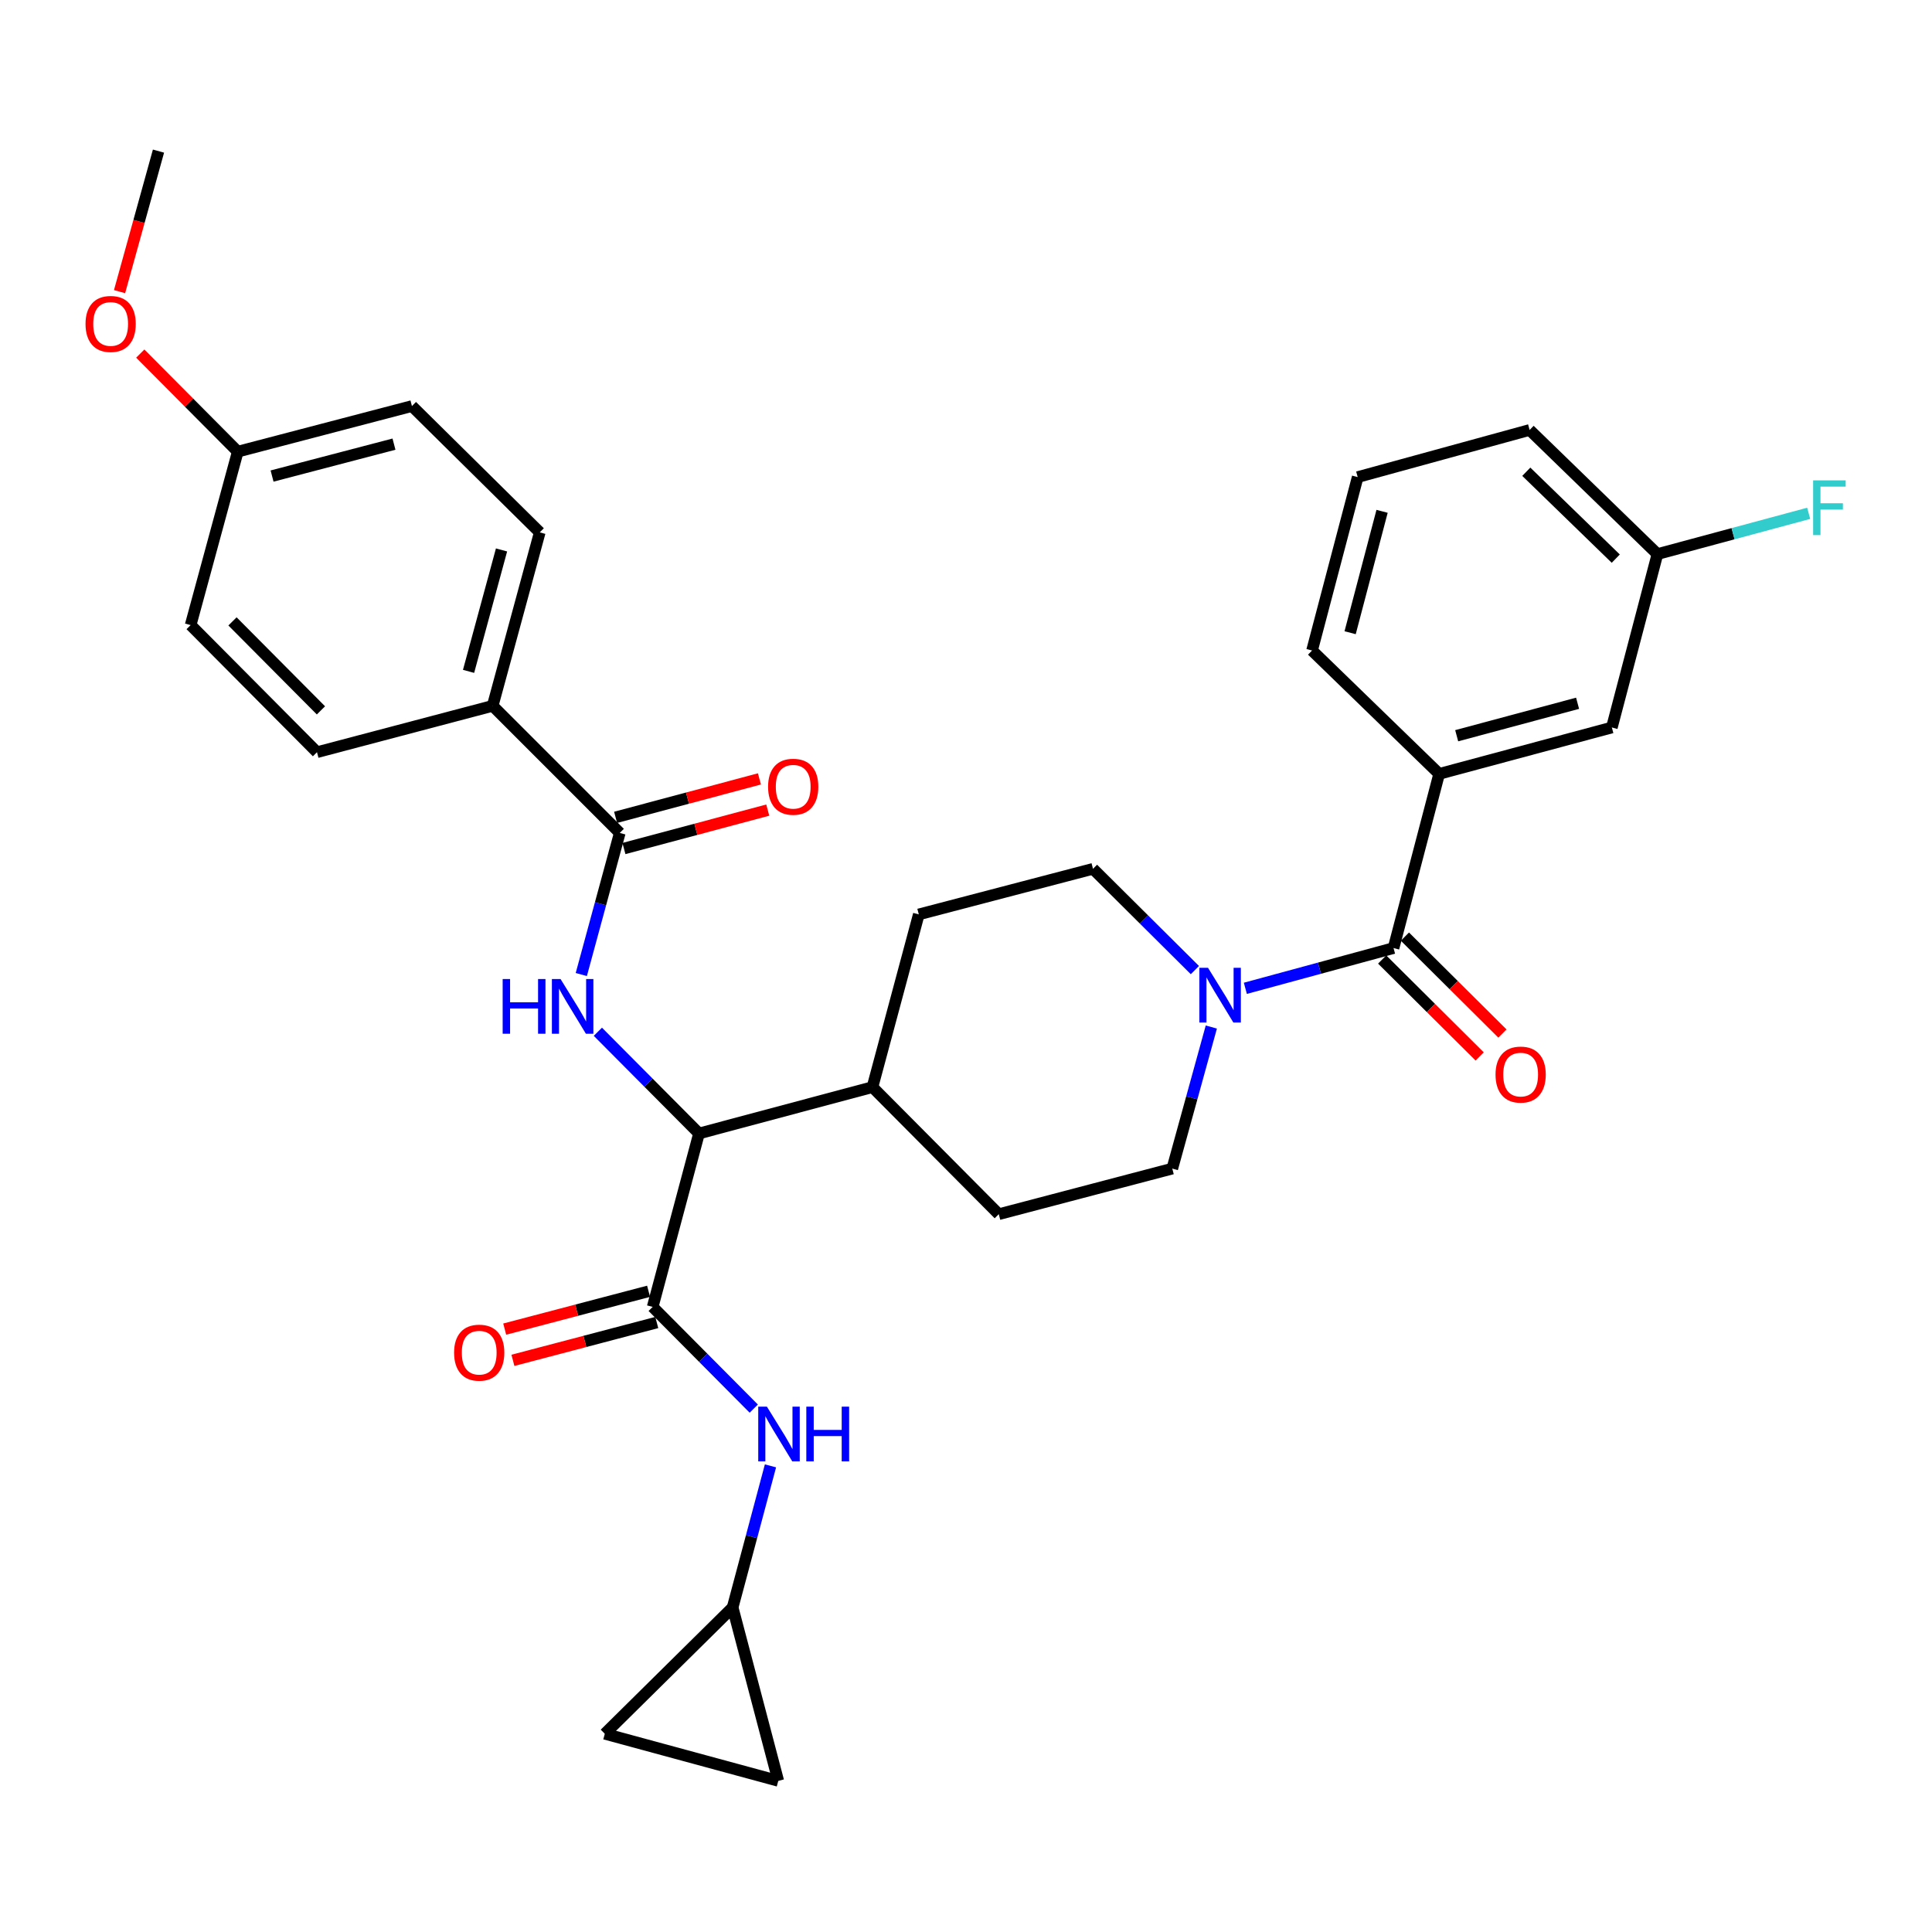 <?xml version='1.0' encoding='iso-8859-1'?>
<svg version='1.1' baseProfile='full'
              xmlns='http://www.w3.org/2000/svg'
                      xmlns:rdkit='http://www.rdkit.org/xml'
                      xmlns:xlink='http://www.w3.org/1999/xlink'
                  xml:space='preserve'
width='1000px' height='1000px' viewBox='0 0 1000 1000'>
<!-- END OF HEADER -->
<rect style='opacity:1.0;fill:#FFFFFF;stroke:none' width='1000' height='1000' x='0' y='0'> </rect>
<path class='bond-4' d='M 337.822,676.451 L 361.808,586.684' style='fill:none;fill-rule:evenodd;stroke:#000000;stroke-width:6px;stroke-linecap:butt;stroke-linejoin:miter;stroke-opacity:1' />
<path class='bond-5' d='M 337.822,676.451 L 363.984,702.776' style='fill:none;fill-rule:evenodd;stroke:#000000;stroke-width:6px;stroke-linecap:butt;stroke-linejoin:miter;stroke-opacity:1' />
<path class='bond-5' d='M 363.984,702.776 L 390.146,729.101' style='fill:none;fill-rule:evenodd;stroke:#0000FF;stroke-width:6px;stroke-linecap:butt;stroke-linejoin:miter;stroke-opacity:1' />
<path class='bond-11' d='M 335.698,668.368 L 298.465,678.157' style='fill:none;fill-rule:evenodd;stroke:#000000;stroke-width:6px;stroke-linecap:butt;stroke-linejoin:miter;stroke-opacity:1' />
<path class='bond-11' d='M 298.465,678.157 L 261.233,687.945' style='fill:none;fill-rule:evenodd;stroke:#FF0000;stroke-width:6px;stroke-linecap:butt;stroke-linejoin:miter;stroke-opacity:1' />
<path class='bond-11' d='M 339.947,684.533 L 302.715,694.322' style='fill:none;fill-rule:evenodd;stroke:#000000;stroke-width:6px;stroke-linecap:butt;stroke-linejoin:miter;stroke-opacity:1' />
<path class='bond-11' d='M 302.715,694.322 L 265.483,704.11' style='fill:none;fill-rule:evenodd;stroke:#FF0000;stroke-width:6px;stroke-linecap:butt;stroke-linejoin:miter;stroke-opacity:1' />
<path class='bond-0' d='M 309.457,534.036 L 335.633,560.36' style='fill:none;fill-rule:evenodd;stroke:#0000FF;stroke-width:6px;stroke-linecap:butt;stroke-linejoin:miter;stroke-opacity:1' />
<path class='bond-0' d='M 335.633,560.36 L 361.808,586.684' style='fill:none;fill-rule:evenodd;stroke:#000000;stroke-width:6px;stroke-linecap:butt;stroke-linejoin:miter;stroke-opacity:1' />
<path class='bond-3' d='M 300.878,504.417 L 310.835,467.772' style='fill:none;fill-rule:evenodd;stroke:#0000FF;stroke-width:6px;stroke-linecap:butt;stroke-linejoin:miter;stroke-opacity:1' />
<path class='bond-3' d='M 310.835,467.772 L 320.792,431.126' style='fill:none;fill-rule:evenodd;stroke:#000000;stroke-width:6px;stroke-linecap:butt;stroke-linejoin:miter;stroke-opacity:1' />
<path class='bond-1' d='M 721.293,490.714 L 682.943,501.132' style='fill:none;fill-rule:evenodd;stroke:#000000;stroke-width:6px;stroke-linecap:butt;stroke-linejoin:miter;stroke-opacity:1' />
<path class='bond-1' d='M 682.943,501.132 L 644.592,511.55' style='fill:none;fill-rule:evenodd;stroke:#0000FF;stroke-width:6px;stroke-linecap:butt;stroke-linejoin:miter;stroke-opacity:1' />
<path class='bond-6' d='M 721.293,490.714 L 744.907,400.557' style='fill:none;fill-rule:evenodd;stroke:#000000;stroke-width:6px;stroke-linecap:butt;stroke-linejoin:miter;stroke-opacity:1' />
<path class='bond-13' d='M 715.401,496.641 L 740.637,521.727' style='fill:none;fill-rule:evenodd;stroke:#000000;stroke-width:6px;stroke-linecap:butt;stroke-linejoin:miter;stroke-opacity:1' />
<path class='bond-13' d='M 740.637,521.727 L 765.873,546.813' style='fill:none;fill-rule:evenodd;stroke:#FF0000;stroke-width:6px;stroke-linecap:butt;stroke-linejoin:miter;stroke-opacity:1' />
<path class='bond-13' d='M 727.185,484.787 L 752.421,509.873' style='fill:none;fill-rule:evenodd;stroke:#000000;stroke-width:6px;stroke-linecap:butt;stroke-linejoin:miter;stroke-opacity:1' />
<path class='bond-13' d='M 752.421,509.873 L 777.657,534.959' style='fill:none;fill-rule:evenodd;stroke:#FF0000;stroke-width:6px;stroke-linecap:butt;stroke-linejoin:miter;stroke-opacity:1' />
<path class='bond-2' d='M 618.467,502.117 L 592.102,475.908' style='fill:none;fill-rule:evenodd;stroke:#0000FF;stroke-width:6px;stroke-linecap:butt;stroke-linejoin:miter;stroke-opacity:1' />
<path class='bond-2' d='M 592.102,475.908 L 565.736,449.698' style='fill:none;fill-rule:evenodd;stroke:#000000;stroke-width:6px;stroke-linecap:butt;stroke-linejoin:miter;stroke-opacity:1' />
<path class='bond-33' d='M 626.979,531.587 L 616.875,568.226' style='fill:none;fill-rule:evenodd;stroke:#0000FF;stroke-width:6px;stroke-linecap:butt;stroke-linejoin:miter;stroke-opacity:1' />
<path class='bond-33' d='M 616.875,568.226 L 606.77,604.866' style='fill:none;fill-rule:evenodd;stroke:#000000;stroke-width:6px;stroke-linecap:butt;stroke-linejoin:miter;stroke-opacity:1' />
<path class='bond-8' d='M 320.792,431.126 L 255.002,365.345' style='fill:none;fill-rule:evenodd;stroke:#000000;stroke-width:6px;stroke-linecap:butt;stroke-linejoin:miter;stroke-opacity:1' />
<path class='bond-16' d='M 322.95,439.2 L 360.172,429.251' style='fill:none;fill-rule:evenodd;stroke:#000000;stroke-width:6px;stroke-linecap:butt;stroke-linejoin:miter;stroke-opacity:1' />
<path class='bond-16' d='M 360.172,429.251 L 397.394,419.301' style='fill:none;fill-rule:evenodd;stroke:#FF0000;stroke-width:6px;stroke-linecap:butt;stroke-linejoin:miter;stroke-opacity:1' />
<path class='bond-16' d='M 318.634,423.053 L 355.856,413.103' style='fill:none;fill-rule:evenodd;stroke:#000000;stroke-width:6px;stroke-linecap:butt;stroke-linejoin:miter;stroke-opacity:1' />
<path class='bond-16' d='M 355.856,413.103 L 393.078,403.154' style='fill:none;fill-rule:evenodd;stroke:#FF0000;stroke-width:6px;stroke-linecap:butt;stroke-linejoin:miter;stroke-opacity:1' />
<path class='bond-12' d='M 361.808,586.684 L 451.584,562.689' style='fill:none;fill-rule:evenodd;stroke:#000000;stroke-width:6px;stroke-linecap:butt;stroke-linejoin:miter;stroke-opacity:1' />
<path class='bond-7' d='M 398.799,758.725 L 389.004,795.371' style='fill:none;fill-rule:evenodd;stroke:#0000FF;stroke-width:6px;stroke-linecap:butt;stroke-linejoin:miter;stroke-opacity:1' />
<path class='bond-7' d='M 389.004,795.371 L 379.21,832.018' style='fill:none;fill-rule:evenodd;stroke:#000000;stroke-width:6px;stroke-linecap:butt;stroke-linejoin:miter;stroke-opacity:1' />
<path class='bond-17' d='M 744.907,400.557 L 834.293,376.553' style='fill:none;fill-rule:evenodd;stroke:#000000;stroke-width:6px;stroke-linecap:butt;stroke-linejoin:miter;stroke-opacity:1' />
<path class='bond-17' d='M 753.98,380.814 L 816.551,364.011' style='fill:none;fill-rule:evenodd;stroke:#000000;stroke-width:6px;stroke-linecap:butt;stroke-linejoin:miter;stroke-opacity:1' />
<path class='bond-27' d='M 744.907,400.557 L 679.117,336.707' style='fill:none;fill-rule:evenodd;stroke:#000000;stroke-width:6px;stroke-linecap:butt;stroke-linejoin:miter;stroke-opacity:1' />
<path class='bond-9' d='M 379.21,832.018 L 313.048,897.4' style='fill:none;fill-rule:evenodd;stroke:#000000;stroke-width:6px;stroke-linecap:butt;stroke-linejoin:miter;stroke-opacity:1' />
<path class='bond-10' d='M 379.21,832.018 L 402.833,921.784' style='fill:none;fill-rule:evenodd;stroke:#000000;stroke-width:6px;stroke-linecap:butt;stroke-linejoin:miter;stroke-opacity:1' />
<path class='bond-20' d='M 255.002,365.345 L 279.377,275.56' style='fill:none;fill-rule:evenodd;stroke:#000000;stroke-width:6px;stroke-linecap:butt;stroke-linejoin:miter;stroke-opacity:1' />
<path class='bond-20' d='M 242.527,347.498 L 259.59,284.648' style='fill:none;fill-rule:evenodd;stroke:#000000;stroke-width:6px;stroke-linecap:butt;stroke-linejoin:miter;stroke-opacity:1' />
<path class='bond-21' d='M 255.002,365.345 L 164.074,389.34' style='fill:none;fill-rule:evenodd;stroke:#000000;stroke-width:6px;stroke-linecap:butt;stroke-linejoin:miter;stroke-opacity:1' />
<path class='bond-32' d='M 313.048,897.4 L 402.833,921.784' style='fill:none;fill-rule:evenodd;stroke:#000000;stroke-width:6px;stroke-linecap:butt;stroke-linejoin:miter;stroke-opacity:1' />
<path class='bond-18' d='M 451.584,562.689 L 516.966,628.471' style='fill:none;fill-rule:evenodd;stroke:#000000;stroke-width:6px;stroke-linecap:butt;stroke-linejoin:miter;stroke-opacity:1' />
<path class='bond-19' d='M 451.584,562.689 L 475.57,473.294' style='fill:none;fill-rule:evenodd;stroke:#000000;stroke-width:6px;stroke-linecap:butt;stroke-linejoin:miter;stroke-opacity:1' />
<path class='bond-14' d='M 565.736,449.698 L 475.57,473.294' style='fill:none;fill-rule:evenodd;stroke:#000000;stroke-width:6px;stroke-linecap:butt;stroke-linejoin:miter;stroke-opacity:1' />
<path class='bond-15' d='M 606.77,604.866 L 516.966,628.471' style='fill:none;fill-rule:evenodd;stroke:#000000;stroke-width:6px;stroke-linecap:butt;stroke-linejoin:miter;stroke-opacity:1' />
<path class='bond-22' d='M 834.293,376.553 L 857.889,286.796' style='fill:none;fill-rule:evenodd;stroke:#000000;stroke-width:6px;stroke-linecap:butt;stroke-linejoin:miter;stroke-opacity:1' />
<path class='bond-25' d='M 279.377,275.56 L 213.215,210.178' style='fill:none;fill-rule:evenodd;stroke:#000000;stroke-width:6px;stroke-linecap:butt;stroke-linejoin:miter;stroke-opacity:1' />
<path class='bond-24' d='M 164.074,389.34 L 98.673,323.549' style='fill:none;fill-rule:evenodd;stroke:#000000;stroke-width:6px;stroke-linecap:butt;stroke-linejoin:miter;stroke-opacity:1' />
<path class='bond-24' d='M 166.118,367.687 L 120.337,321.634' style='fill:none;fill-rule:evenodd;stroke:#000000;stroke-width:6px;stroke-linecap:butt;stroke-linejoin:miter;stroke-opacity:1' />
<path class='bond-26' d='M 857.889,286.796 L 897.029,276.244' style='fill:none;fill-rule:evenodd;stroke:#000000;stroke-width:6px;stroke-linecap:butt;stroke-linejoin:miter;stroke-opacity:1' />
<path class='bond-26' d='M 897.029,276.244 L 936.17,265.692' style='fill:none;fill-rule:evenodd;stroke:#33CCCC;stroke-width:6px;stroke-linecap:butt;stroke-linejoin:miter;stroke-opacity:1' />
<path class='bond-35' d='M 857.889,286.796 L 791.727,222.546' style='fill:none;fill-rule:evenodd;stroke:#000000;stroke-width:6px;stroke-linecap:butt;stroke-linejoin:miter;stroke-opacity:1' />
<path class='bond-35' d='M 836.32,289.149 L 790.007,244.175' style='fill:none;fill-rule:evenodd;stroke:#000000;stroke-width:6px;stroke-linecap:butt;stroke-linejoin:miter;stroke-opacity:1' />
<path class='bond-23' d='M 123.067,233.773 L 213.215,210.178' style='fill:none;fill-rule:evenodd;stroke:#000000;stroke-width:6px;stroke-linecap:butt;stroke-linejoin:miter;stroke-opacity:1' />
<path class='bond-23' d='M 140.822,246.404 L 203.925,229.887' style='fill:none;fill-rule:evenodd;stroke:#000000;stroke-width:6px;stroke-linecap:butt;stroke-linejoin:miter;stroke-opacity:1' />
<path class='bond-28' d='M 123.067,233.773 L 97.834,208.394' style='fill:none;fill-rule:evenodd;stroke:#000000;stroke-width:6px;stroke-linecap:butt;stroke-linejoin:miter;stroke-opacity:1' />
<path class='bond-28' d='M 97.834,208.394 L 72.6,183.014' style='fill:none;fill-rule:evenodd;stroke:#FF0000;stroke-width:6px;stroke-linecap:butt;stroke-linejoin:miter;stroke-opacity:1' />
<path class='bond-34' d='M 123.067,233.773 L 98.673,323.549' style='fill:none;fill-rule:evenodd;stroke:#000000;stroke-width:6px;stroke-linecap:butt;stroke-linejoin:miter;stroke-opacity:1' />
<path class='bond-29' d='M 679.117,336.707 L 702.74,246.94' style='fill:none;fill-rule:evenodd;stroke:#000000;stroke-width:6px;stroke-linecap:butt;stroke-linejoin:miter;stroke-opacity:1' />
<path class='bond-29' d='M 698.824,327.496 L 715.361,264.659' style='fill:none;fill-rule:evenodd;stroke:#000000;stroke-width:6px;stroke-linecap:butt;stroke-linejoin:miter;stroke-opacity:1' />
<path class='bond-31' d='M 61.878,150.954 L 71.955,114.585' style='fill:none;fill-rule:evenodd;stroke:#FF0000;stroke-width:6px;stroke-linecap:butt;stroke-linejoin:miter;stroke-opacity:1' />
<path class='bond-31' d='M 71.955,114.585 L 82.033,78.216' style='fill:none;fill-rule:evenodd;stroke:#000000;stroke-width:6px;stroke-linecap:butt;stroke-linejoin:miter;stroke-opacity:1' />
<path class='bond-30' d='M 702.74,246.94 L 791.727,222.546' style='fill:none;fill-rule:evenodd;stroke:#000000;stroke-width:6px;stroke-linecap:butt;stroke-linejoin:miter;stroke-opacity:1' />
<path  class='atom-1' d='M 260.178 506.743
L 264.018 506.743
L 264.018 518.783
L 278.498 518.783
L 278.498 506.743
L 282.338 506.743
L 282.338 535.063
L 278.498 535.063
L 278.498 521.983
L 264.018 521.983
L 264.018 535.063
L 260.178 535.063
L 260.178 506.743
' fill='#0000FF'/>
<path  class='atom-1' d='M 290.138 506.743
L 299.418 521.743
Q 300.338 523.223, 301.818 525.903
Q 303.298 528.583, 303.378 528.743
L 303.378 506.743
L 307.138 506.743
L 307.138 535.063
L 303.258 535.063
L 293.298 518.663
Q 292.138 516.743, 290.898 514.543
Q 289.698 512.343, 289.338 511.663
L 289.338 535.063
L 285.658 535.063
L 285.658 506.743
L 290.138 506.743
' fill='#0000FF'/>
<path  class='atom-3' d='M 625.266 500.939
L 634.546 515.939
Q 635.466 517.419, 636.946 520.099
Q 638.426 522.779, 638.506 522.939
L 638.506 500.939
L 642.266 500.939
L 642.266 529.259
L 638.386 529.259
L 628.426 512.859
Q 627.266 510.939, 626.026 508.739
Q 624.826 506.539, 624.466 505.859
L 624.466 529.259
L 620.786 529.259
L 620.786 500.939
L 625.266 500.939
' fill='#0000FF'/>
<path  class='atom-6' d='M 396.945 728.081
L 406.225 743.081
Q 407.145 744.561, 408.625 747.241
Q 410.105 749.921, 410.185 750.081
L 410.185 728.081
L 413.945 728.081
L 413.945 756.401
L 410.065 756.401
L 400.105 740.001
Q 398.945 738.081, 397.705 735.881
Q 396.505 733.681, 396.145 733.001
L 396.145 756.401
L 392.465 756.401
L 392.465 728.081
L 396.945 728.081
' fill='#0000FF'/>
<path  class='atom-6' d='M 417.345 728.081
L 421.185 728.081
L 421.185 740.121
L 435.665 740.121
L 435.665 728.081
L 439.505 728.081
L 439.505 756.401
L 435.665 756.401
L 435.665 743.321
L 421.185 743.321
L 421.185 756.401
L 417.345 756.401
L 417.345 728.081
' fill='#0000FF'/>
<path  class='atom-12' d='M 235.037 700.136
Q 235.037 693.336, 238.397 689.536
Q 241.757 685.736, 248.037 685.736
Q 254.317 685.736, 257.677 689.536
Q 261.037 693.336, 261.037 700.136
Q 261.037 707.016, 257.637 710.936
Q 254.237 714.816, 248.037 714.816
Q 241.797 714.816, 238.397 710.936
Q 235.037 707.056, 235.037 700.136
M 248.037 711.616
Q 252.357 711.616, 254.677 708.736
Q 257.037 705.816, 257.037 700.136
Q 257.037 694.576, 254.677 691.776
Q 252.357 688.936, 248.037 688.936
Q 243.717 688.936, 241.357 691.736
Q 239.037 694.536, 239.037 700.136
Q 239.037 705.856, 241.357 708.736
Q 243.717 711.616, 248.037 711.616
' fill='#FF0000'/>
<path  class='atom-14' d='M 774.084 556.195
Q 774.084 549.395, 777.444 545.595
Q 780.804 541.795, 787.084 541.795
Q 793.364 541.795, 796.724 545.595
Q 800.084 549.395, 800.084 556.195
Q 800.084 563.075, 796.684 566.995
Q 793.284 570.875, 787.084 570.875
Q 780.844 570.875, 777.444 566.995
Q 774.084 563.115, 774.084 556.195
M 787.084 567.675
Q 791.404 567.675, 793.724 564.795
Q 796.084 561.875, 796.084 556.195
Q 796.084 550.635, 793.724 547.835
Q 791.404 544.995, 787.084 544.995
Q 782.764 544.995, 780.404 547.795
Q 778.084 550.595, 778.084 556.195
Q 778.084 561.915, 780.404 564.795
Q 782.764 567.675, 787.084 567.675
' fill='#FF0000'/>
<path  class='atom-17' d='M 397.559 407.212
Q 397.559 400.412, 400.919 396.612
Q 404.279 392.812, 410.559 392.812
Q 416.839 392.812, 420.199 396.612
Q 423.559 400.412, 423.559 407.212
Q 423.559 414.092, 420.159 418.012
Q 416.759 421.892, 410.559 421.892
Q 404.319 421.892, 400.919 418.012
Q 397.559 414.132, 397.559 407.212
M 410.559 418.692
Q 414.879 418.692, 417.199 415.812
Q 419.559 412.892, 419.559 407.212
Q 419.559 401.652, 417.199 398.852
Q 414.879 396.012, 410.559 396.012
Q 406.239 396.012, 403.879 398.812
Q 401.559 401.612, 401.559 407.212
Q 401.559 412.932, 403.879 415.812
Q 406.239 418.692, 410.559 418.692
' fill='#FF0000'/>
<path  class='atom-27' d='M 938.474 248.641
L 955.314 248.641
L 955.314 251.881
L 942.274 251.881
L 942.274 260.481
L 953.874 260.481
L 953.874 263.761
L 942.274 263.761
L 942.274 276.961
L 938.474 276.961
L 938.474 248.641
' fill='#33CCCC'/>
<path  class='atom-29' d='M 44.267 167.672
Q 44.267 160.872, 47.627 157.072
Q 50.987 153.272, 57.267 153.272
Q 63.547 153.272, 66.907 157.072
Q 70.267 160.872, 70.267 167.672
Q 70.267 174.552, 66.867 178.472
Q 63.467 182.352, 57.267 182.352
Q 51.027 182.352, 47.627 178.472
Q 44.267 174.592, 44.267 167.672
M 57.267 179.152
Q 61.587 179.152, 63.907 176.272
Q 66.267 173.352, 66.267 167.672
Q 66.267 162.112, 63.907 159.312
Q 61.587 156.472, 57.267 156.472
Q 52.947 156.472, 50.587 159.272
Q 48.267 162.072, 48.267 167.672
Q 48.267 173.392, 50.587 176.272
Q 52.947 179.152, 57.267 179.152
' fill='#FF0000'/>
</svg>
